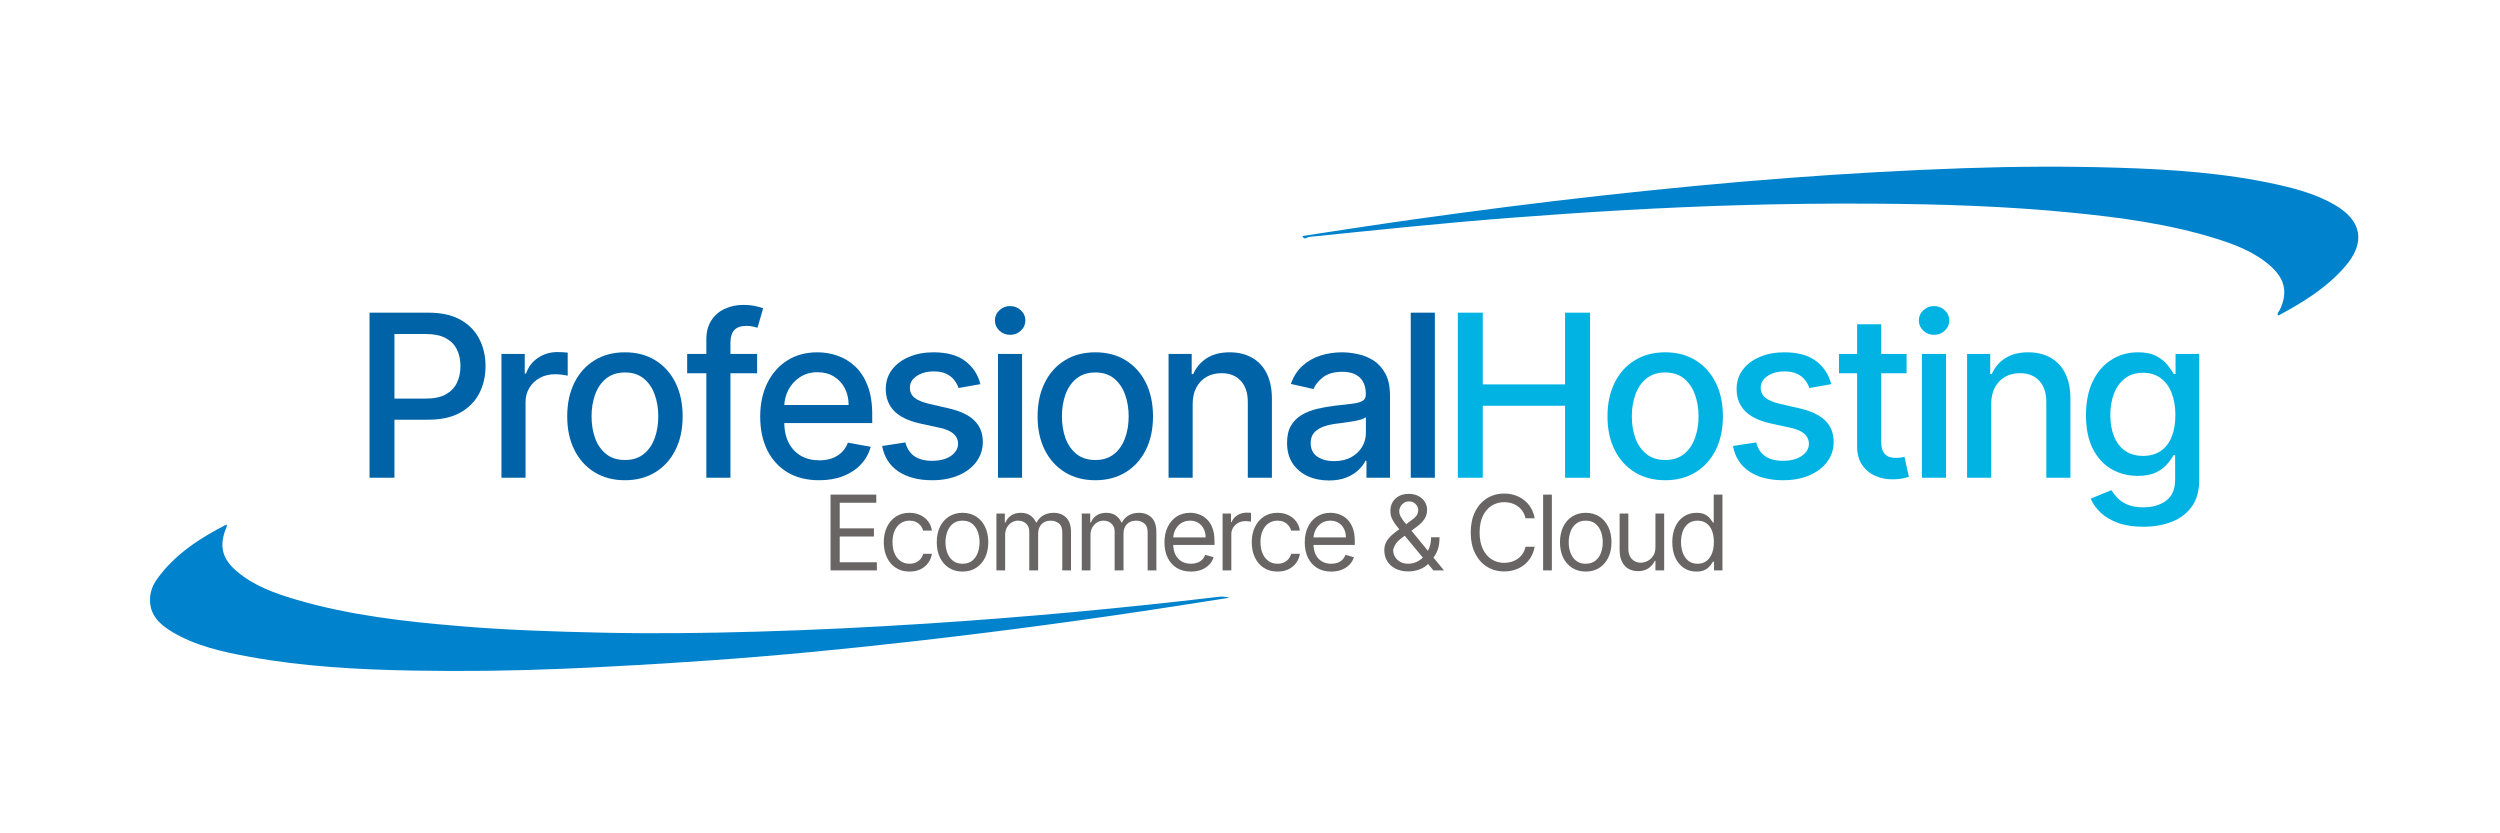 <svg width="300" height="100" viewBox="0 0 300 100" fill="none" xmlns="http://www.w3.org/2000/svg">
<path d="M257.196 63.209C256.015 63.209 255 63.054 254.149 62.744C253.304 62.435 252.614 62.025 252.079 61.516C251.544 61.007 251.144 60.449 250.879 59.843L253.365 58.817C253.539 59.101 253.771 59.401 254.062 59.717C254.358 60.039 254.758 60.313 255.261 60.539C255.77 60.765 256.425 60.878 257.225 60.878C258.321 60.878 259.227 60.61 259.943 60.075C260.658 59.546 261.016 58.701 261.016 57.541V54.62H260.832C260.658 54.935 260.407 55.287 260.078 55.674C259.756 56.061 259.311 56.396 258.743 56.68C258.176 56.963 257.437 57.105 256.528 57.105C255.355 57.105 254.297 56.831 253.356 56.283C252.421 55.729 251.679 54.913 251.131 53.836C250.589 52.753 250.318 51.421 250.318 49.841C250.318 48.261 250.586 46.907 251.121 45.779C251.663 44.65 252.404 43.786 253.346 43.187C254.287 42.58 255.355 42.277 256.547 42.277C257.47 42.277 258.214 42.432 258.782 42.742C259.349 43.045 259.791 43.399 260.107 43.806C260.429 44.212 260.678 44.57 260.852 44.879H261.065V42.471H263.899V57.657C263.899 58.933 263.602 59.981 263.009 60.8C262.415 61.619 261.613 62.225 260.6 62.619C259.594 63.012 258.459 63.209 257.196 63.209ZM257.167 54.706C257.998 54.706 258.701 54.513 259.275 54.126C259.855 53.733 260.294 53.172 260.591 52.443C260.894 51.708 261.045 50.828 261.045 49.803C261.045 48.803 260.897 47.923 260.6 47.162C260.304 46.401 259.868 45.808 259.294 45.382C258.721 44.95 258.011 44.734 257.167 44.734C256.296 44.734 255.571 44.96 254.99 45.411C254.41 45.856 253.971 46.462 253.675 47.23C253.385 47.997 253.239 48.855 253.239 49.803C253.239 50.776 253.388 51.631 253.684 52.366C253.981 53.101 254.42 53.675 255 54.087C255.587 54.5 256.309 54.706 257.167 54.706Z" fill="#00B3E3"/>
<path d="M238.942 48.506V57.328H236.05V42.471H238.826V44.889H239.01C239.351 44.102 239.887 43.47 240.615 42.993C241.35 42.516 242.276 42.277 243.391 42.277C244.404 42.277 245.29 42.49 246.051 42.916C246.812 43.335 247.402 43.96 247.821 44.792C248.24 45.624 248.45 46.653 248.45 47.878V57.328H245.558V48.226C245.558 47.149 245.277 46.308 244.716 45.701C244.155 45.089 243.385 44.782 242.405 44.782C241.734 44.782 241.138 44.928 240.615 45.218C240.099 45.508 239.69 45.934 239.387 46.495C239.09 47.049 238.942 47.72 238.942 48.506Z" fill="#00B3E3"/>
<path d="M230.628 57.329V42.472H233.52V57.329H230.628ZM232.089 40.18C231.586 40.18 231.154 40.012 230.793 39.677C230.438 39.335 230.261 38.929 230.261 38.458C230.261 37.981 230.438 37.575 230.793 37.239C231.154 36.897 231.586 36.727 232.089 36.727C232.592 36.727 233.021 36.897 233.375 37.239C233.736 37.575 233.917 37.981 233.917 38.458C233.917 38.929 233.736 39.335 233.375 39.677C233.021 40.012 232.592 40.18 232.089 40.18Z" fill="#00B3E3"/>
<path d="M228.791 42.47V44.791H220.676V42.47H228.791ZM222.852 38.91H225.744V52.964C225.744 53.525 225.828 53.948 225.996 54.231C226.163 54.509 226.379 54.699 226.644 54.802C226.915 54.899 227.208 54.947 227.524 54.947C227.756 54.947 227.959 54.931 228.133 54.899C228.307 54.867 228.443 54.841 228.54 54.821L229.062 57.211C228.894 57.275 228.656 57.34 228.346 57.404C228.037 57.475 227.65 57.514 227.185 57.52C226.424 57.533 225.715 57.398 225.057 57.114C224.4 56.83 223.868 56.392 223.461 55.798C223.055 55.205 222.852 54.46 222.852 53.564V38.91Z" fill="#00B3E3"/>
<path d="M219.748 46.098L217.127 46.562C217.017 46.227 216.843 45.908 216.604 45.605C216.372 45.302 216.056 45.053 215.656 44.86C215.257 44.666 214.757 44.57 214.157 44.57C213.338 44.57 212.655 44.754 212.107 45.121C211.558 45.482 211.284 45.95 211.284 46.524C211.284 47.02 211.468 47.42 211.836 47.723C212.203 48.026 212.797 48.274 213.615 48.468L215.976 49.009C217.343 49.325 218.361 49.812 219.032 50.47C219.703 51.128 220.038 51.982 220.038 53.033C220.038 53.923 219.78 54.716 219.264 55.413C218.755 56.103 218.042 56.644 217.127 57.038C216.217 57.431 215.163 57.628 213.964 57.628C212.3 57.628 210.943 57.273 209.892 56.564C208.84 55.848 208.196 54.832 207.957 53.517L210.752 53.091C210.927 53.82 211.284 54.371 211.826 54.745C212.368 55.113 213.074 55.297 213.944 55.297C214.892 55.297 215.65 55.1 216.217 54.706C216.785 54.307 217.069 53.82 217.069 53.246C217.069 52.782 216.894 52.392 216.546 52.076C216.204 51.76 215.679 51.521 214.97 51.36L212.455 50.809C211.068 50.492 210.043 49.99 209.379 49.3C208.721 48.61 208.392 47.736 208.392 46.678C208.392 45.801 208.637 45.034 209.127 44.376C209.617 43.718 210.295 43.206 211.159 42.838C212.023 42.464 213.013 42.277 214.128 42.277C215.734 42.277 216.998 42.626 217.92 43.322C218.842 44.012 219.451 44.937 219.748 46.098Z" fill="#00B3E3"/>
<path d="M199.823 57.628C198.43 57.628 197.215 57.308 196.176 56.67C195.138 56.032 194.332 55.139 193.758 53.991C193.184 52.843 192.897 51.502 192.897 49.967C192.897 48.426 193.184 47.078 193.758 45.924C194.332 44.77 195.138 43.873 196.176 43.235C197.215 42.596 198.43 42.277 199.823 42.277C201.216 42.277 202.431 42.596 203.47 43.235C204.508 43.873 205.314 44.77 205.888 45.924C206.462 47.078 206.749 48.426 206.749 49.967C206.749 51.502 206.462 52.843 205.888 53.991C205.314 55.139 204.508 56.032 203.47 56.67C202.431 57.308 201.216 57.628 199.823 57.628ZM199.833 55.2C200.735 55.2 201.483 54.961 202.077 54.484C202.67 54.007 203.108 53.372 203.392 52.579C203.682 51.785 203.827 50.912 203.827 49.957C203.827 49.009 203.682 48.139 203.392 47.346C203.108 46.546 202.67 45.904 202.077 45.421C201.483 44.937 200.735 44.696 199.833 44.696C198.923 44.696 198.169 44.937 197.569 45.421C196.976 45.904 196.534 46.546 196.244 47.346C195.96 48.139 195.819 49.009 195.819 49.957C195.819 50.912 195.96 51.785 196.244 52.579C196.534 53.372 196.976 54.007 197.569 54.484C198.169 54.961 198.923 55.2 199.833 55.2Z" fill="#00B3E3"/>
<path d="M174.943 57.329V37.52H177.932V46.128H187.808V37.52H190.806V57.329H187.808V48.691H177.932V57.329H174.943Z" fill="#00B3E3"/>
<path d="M172.182 37.52V57.329H169.29V37.52H172.182Z" fill="#0063A8"/>
<path d="M159.467 57.657C158.526 57.657 157.675 57.483 156.914 57.134C156.153 56.78 155.55 56.267 155.105 55.596C154.667 54.926 154.447 54.104 154.447 53.13C154.447 52.292 154.608 51.602 154.931 51.06C155.253 50.518 155.689 50.09 156.237 49.773C156.785 49.458 157.397 49.219 158.074 49.058C158.752 48.897 159.442 48.774 160.144 48.69C161.034 48.587 161.756 48.503 162.311 48.439C162.866 48.368 163.269 48.255 163.52 48.1C163.772 47.945 163.897 47.694 163.897 47.346V47.278C163.897 46.433 163.659 45.779 163.182 45.315C162.711 44.85 162.008 44.618 161.073 44.618C160.099 44.618 159.332 44.834 158.771 45.266C158.216 45.692 157.833 46.166 157.62 46.688L154.902 46.069C155.224 45.166 155.695 44.438 156.314 43.883C156.94 43.322 157.659 42.916 158.471 42.664C159.284 42.406 160.138 42.277 161.034 42.277C161.627 42.277 162.256 42.348 162.92 42.49C163.591 42.626 164.217 42.877 164.797 43.245C165.384 43.612 165.864 44.138 166.238 44.821C166.612 45.498 166.799 46.379 166.799 47.462V57.328H163.975V55.297H163.859C163.672 55.671 163.391 56.038 163.017 56.399C162.643 56.76 162.163 57.06 161.576 57.299C160.989 57.537 160.286 57.657 159.467 57.657ZM160.096 55.335C160.896 55.335 161.579 55.177 162.147 54.861C162.72 54.545 163.156 54.133 163.452 53.623C163.755 53.107 163.907 52.556 163.907 51.969V50.054C163.804 50.157 163.604 50.254 163.307 50.344C163.017 50.428 162.685 50.502 162.311 50.567C161.937 50.625 161.573 50.679 161.218 50.731C160.863 50.776 160.567 50.815 160.328 50.847C159.767 50.918 159.255 51.037 158.79 51.205C158.332 51.373 157.965 51.614 157.688 51.931C157.417 52.24 157.281 52.653 157.281 53.169C157.281 53.884 157.546 54.426 158.074 54.794C158.603 55.155 159.277 55.335 160.096 55.335Z" fill="#0063A8"/>
<path d="M143.12 48.506V57.328H140.228V42.471H143.004V44.889H143.187C143.529 44.102 144.064 43.47 144.793 42.993C145.528 42.516 146.453 42.277 147.569 42.277C148.581 42.277 149.468 42.49 150.229 42.916C150.99 43.335 151.58 43.96 151.999 44.792C152.418 45.624 152.628 46.653 152.628 47.878V57.328H149.736V48.226C149.736 47.149 149.455 46.308 148.894 45.701C148.333 45.089 147.563 44.782 146.582 44.782C145.912 44.782 145.315 44.928 144.793 45.218C144.277 45.508 143.868 45.934 143.565 46.495C143.268 47.049 143.12 47.72 143.12 48.506Z" fill="#0063A8"/>
<path d="M131.435 57.628C130.042 57.628 128.827 57.308 127.789 56.67C126.751 56.032 125.945 55.139 125.371 53.991C124.797 52.843 124.51 51.502 124.51 49.967C124.51 48.426 124.797 47.078 125.371 45.924C125.945 44.77 126.751 43.873 127.789 43.235C128.827 42.596 130.042 42.277 131.435 42.277C132.828 42.277 134.044 42.596 135.082 43.235C136.12 43.873 136.926 44.77 137.5 45.924C138.074 47.078 138.361 48.426 138.361 49.967C138.361 51.502 138.074 52.843 137.5 53.991C136.926 55.139 136.12 56.032 135.082 56.67C134.044 57.308 132.828 57.628 131.435 57.628ZM131.445 55.2C132.348 55.2 133.096 54.961 133.689 54.484C134.282 54.007 134.721 53.372 135.004 52.579C135.295 51.785 135.44 50.912 135.44 49.957C135.44 49.009 135.295 48.139 135.004 47.346C134.721 46.546 134.282 45.904 133.689 45.421C133.096 44.937 132.348 44.696 131.445 44.696C130.536 44.696 129.781 44.937 129.182 45.421C128.588 45.904 128.147 46.546 127.856 47.346C127.573 48.139 127.431 49.009 127.431 49.957C127.431 50.912 127.573 51.785 127.856 52.579C128.147 53.372 128.588 54.007 129.182 54.484C129.781 54.961 130.536 55.2 131.445 55.2Z" fill="#0063A8"/>
<path d="M119.757 57.329V42.472H122.649V57.329H119.757ZM121.217 40.18C120.714 40.18 120.282 40.012 119.921 39.677C119.566 39.335 119.389 38.929 119.389 38.458C119.389 37.981 119.566 37.575 119.921 37.239C120.282 36.897 120.714 36.727 121.217 36.727C121.72 36.727 122.149 36.897 122.504 37.239C122.865 37.575 123.045 37.981 123.045 38.458C123.045 38.929 122.865 39.335 122.504 39.677C122.149 40.012 121.72 40.18 121.217 40.18Z" fill="#0063A8"/>
<path d="M117.648 46.098L115.027 46.562C114.917 46.227 114.743 45.908 114.505 45.605C114.273 45.302 113.957 45.053 113.557 44.86C113.157 44.666 112.657 44.57 112.058 44.57C111.239 44.57 110.555 44.754 110.007 45.121C109.459 45.482 109.185 45.95 109.185 46.524C109.185 47.02 109.369 47.42 109.736 47.723C110.104 48.026 110.697 48.274 111.516 48.468L113.876 49.009C115.243 49.325 116.262 49.812 116.932 50.47C117.603 51.128 117.938 51.982 117.938 53.033C117.938 53.923 117.68 54.716 117.165 55.413C116.655 56.103 115.943 56.644 115.027 57.038C114.118 57.431 113.063 57.628 111.864 57.628C110.2 57.628 108.843 57.273 107.792 56.564C106.741 55.848 106.096 54.832 105.857 53.517L108.653 53.091C108.827 53.82 109.185 54.371 109.726 54.745C110.268 55.113 110.974 55.297 111.845 55.297C112.793 55.297 113.55 55.1 114.118 54.706C114.685 54.307 114.969 53.82 114.969 53.246C114.969 52.782 114.795 52.392 114.447 52.076C114.105 51.76 113.579 51.521 112.87 51.36L110.355 50.809C108.969 50.492 107.943 49.99 107.279 49.3C106.622 48.61 106.293 47.736 106.293 46.678C106.293 45.801 106.538 45.034 107.028 44.376C107.518 43.718 108.195 43.206 109.059 42.838C109.923 42.464 110.913 42.277 112.028 42.277C113.634 42.277 114.898 42.626 115.82 43.322C116.742 44.012 117.352 44.937 117.648 46.098Z" fill="#0063A8"/>
<path d="M98.294 57.628C96.831 57.628 95.57 57.315 94.512 56.689C93.461 56.057 92.649 55.171 92.075 54.029C91.507 52.882 91.224 51.537 91.224 49.996C91.224 48.474 91.507 47.133 92.075 45.972C92.649 44.812 93.448 43.906 94.474 43.254C95.505 42.603 96.711 42.277 98.091 42.277C98.929 42.277 99.742 42.416 100.529 42.693C101.315 42.971 102.021 43.406 102.647 43.999C103.272 44.592 103.766 45.363 104.127 46.311C104.488 47.252 104.668 48.397 104.668 49.745V50.77H92.858V48.603H101.834C101.834 47.842 101.68 47.168 101.37 46.582C101.061 45.988 100.625 45.521 100.064 45.179C99.51 44.837 98.859 44.666 98.111 44.666C97.298 44.666 96.589 44.866 95.983 45.266C95.383 45.66 94.918 46.175 94.59 46.814C94.267 47.446 94.106 48.132 94.106 48.874V50.567C94.106 51.56 94.28 52.404 94.628 53.101C94.983 53.797 95.476 54.329 96.108 54.697C96.74 55.058 97.478 55.239 98.323 55.239C98.871 55.239 99.371 55.161 99.823 55.006C100.274 54.845 100.664 54.607 100.993 54.291C101.322 53.975 101.573 53.584 101.747 53.12L104.485 53.614C104.265 54.42 103.872 55.126 103.305 55.732C102.744 56.331 102.038 56.799 101.186 57.134C100.342 57.463 99.378 57.628 98.294 57.628Z" fill="#0063A8"/>
<path d="M90.854 42.471V44.792H82.459V42.471H90.854ZM84.761 57.328V40.749C84.761 39.821 84.964 39.05 85.37 38.437C85.776 37.818 86.315 37.357 86.985 37.054C87.656 36.745 88.385 36.59 89.171 36.59C89.752 36.59 90.248 36.638 90.661 36.735C91.073 36.825 91.38 36.909 91.58 36.986L90.903 39.327C90.767 39.288 90.593 39.243 90.38 39.192C90.168 39.134 89.91 39.105 89.606 39.105C88.904 39.105 88.401 39.279 88.098 39.627C87.801 39.975 87.653 40.478 87.653 41.136V57.328H84.761Z" fill="#0063A8"/>
<path d="M74.992 57.628C73.599 57.628 72.384 57.308 71.345 56.67C70.307 56.032 69.501 55.139 68.927 53.991C68.353 52.843 68.066 51.502 68.066 49.967C68.066 48.426 68.353 47.078 68.927 45.924C69.501 44.77 70.307 43.873 71.345 43.235C72.384 42.596 73.599 42.277 74.992 42.277C76.385 42.277 77.6 42.596 78.638 43.235C79.677 43.873 80.483 44.77 81.057 45.924C81.63 47.078 81.918 48.426 81.918 49.967C81.918 51.502 81.63 52.843 81.057 53.991C80.483 55.139 79.677 56.032 78.638 56.67C77.6 57.308 76.385 57.628 74.992 57.628ZM75.002 55.2C75.904 55.2 76.652 54.961 77.246 54.484C77.839 54.007 78.277 53.372 78.561 52.579C78.851 51.785 78.996 50.912 78.996 49.957C78.996 49.009 78.851 48.139 78.561 47.346C78.277 46.546 77.839 45.904 77.246 45.421C76.652 44.937 75.904 44.696 75.002 44.696C74.092 44.696 73.338 44.937 72.738 45.421C72.145 45.904 71.703 46.546 71.413 47.346C71.129 48.139 70.987 49.009 70.987 49.957C70.987 50.912 71.129 51.785 71.413 52.579C71.703 53.372 72.145 54.007 72.738 54.484C73.338 54.961 74.092 55.2 75.002 55.2Z" fill="#0063A8"/>
<path d="M60.174 57.328V42.471H62.969V44.831H63.124C63.395 44.031 63.872 43.402 64.555 42.944C65.246 42.48 66.026 42.248 66.896 42.248C67.077 42.248 67.29 42.255 67.535 42.267C67.786 42.28 67.983 42.296 68.125 42.316V45.082C68.009 45.05 67.802 45.014 67.506 44.976C67.209 44.931 66.912 44.908 66.616 44.908C65.932 44.908 65.323 45.053 64.788 45.343C64.259 45.627 63.84 46.024 63.53 46.533C63.221 47.036 63.066 47.61 63.066 48.255V57.328H60.174Z" fill="#0063A8"/>
<path d="M44.345 57.329V37.52H51.406C52.947 37.52 54.224 37.8 55.236 38.361C56.249 38.922 57.007 39.689 57.51 40.663C58.013 41.63 58.264 42.72 58.264 43.932C58.264 45.151 58.009 46.247 57.5 47.221C56.997 48.188 56.236 48.956 55.217 49.523C54.205 50.084 52.931 50.365 51.397 50.365H46.541V47.83H51.126C52.099 47.83 52.889 47.663 53.495 47.328C54.102 46.986 54.547 46.521 54.83 45.935C55.114 45.348 55.256 44.68 55.256 43.932C55.256 43.184 55.114 42.52 54.83 41.94C54.547 41.359 54.098 40.905 53.486 40.576C52.88 40.247 52.08 40.083 51.087 40.083H47.334V57.329H44.345Z" fill="#0063A8"/>
<path d="M27.159 62.924C27.293 63.081 27.192 63.228 27.134 63.374C26.275 65.484 26.638 67.025 28.369 68.514C30.454 70.31 32.987 71.204 35.563 71.961C41.993 73.851 48.617 74.59 55.262 75.144C60.894 75.612 66.539 75.794 72.189 75.918C78.371 76.054 84.55 75.981 90.724 75.802C97.576 75.606 104.428 75.272 111.268 74.828C122.964 74.069 134.634 72.994 146.273 71.615C146.681 71.566 147.102 71.609 147.536 71.727C145.394 72.061 143.253 72.399 141.111 72.731C130.653 74.354 120.166 75.761 109.651 76.954C101.508 77.877 93.354 78.679 85.177 79.249C79.347 79.656 73.517 80 67.677 80.247C61.564 80.507 55.451 80.579 49.34 80.465C42.842 80.344 36.349 79.984 29.936 78.813C26.681 78.219 23.449 77.516 20.57 75.771C19.089 74.873 17.922 73.735 18.004 71.802C18.041 70.917 18.372 70.141 18.873 69.448C21.012 66.49 23.985 64.576 27.173 62.944L27.159 62.922V62.924Z" fill="#0082CC"/>
<path d="M273.402 37.889C273.17 37.594 273.468 37.412 273.567 37.205C274.539 35.178 274.227 33.533 272.549 32.006C270.662 30.291 268.344 29.393 265.968 28.648C260.297 26.872 254.437 26.093 248.546 25.512C240.739 24.739 232.911 24.492 225.069 24.441C219.579 24.405 214.092 24.462 208.608 24.624C199.406 24.893 190.22 25.445 181.041 26.156C173.036 26.777 165.052 27.614 157.066 28.434C156.836 28.457 156.54 28.868 156.276 28.322C160.733 27.654 165.154 26.954 169.587 26.335C177.056 25.292 184.535 24.319 192.033 23.488C199.591 22.651 207.158 21.914 214.743 21.344C221.709 20.819 228.678 20.426 235.662 20.183C241.808 19.971 247.953 19.933 254.095 20.124C260.59 20.326 267.076 20.753 273.445 22.183C275.777 22.708 278.068 23.37 280.157 24.578C283.45 26.484 283.906 29.112 281.399 31.998C279.179 34.553 276.341 36.296 273.392 37.873L273.402 37.891V37.889Z" fill="#0082CC"/>
<path d="M203.57 68.591C203.001 68.591 202.5 68.447 202.064 68.16C201.629 67.87 201.289 67.461 201.043 66.934C200.797 66.404 200.674 65.778 200.674 65.056C200.674 64.339 200.797 63.717 201.043 63.19C201.289 62.663 201.631 62.256 202.069 61.969C202.507 61.682 203.013 61.538 203.588 61.538C204.032 61.538 204.382 61.612 204.64 61.761C204.901 61.906 205.099 62.071 205.235 62.258C205.374 62.441 205.482 62.592 205.559 62.711H205.648V59.353H206.696V68.448H205.684V67.4H205.559C205.482 67.525 205.373 67.682 205.231 67.871C205.089 68.058 204.886 68.225 204.622 68.373C204.359 68.518 204.008 68.591 203.57 68.591ZM203.712 67.649C204.132 67.649 204.488 67.54 204.778 67.32C205.068 67.098 205.288 66.792 205.439 66.401C205.59 66.007 205.666 65.553 205.666 65.038C205.666 64.529 205.592 64.083 205.444 63.701C205.296 63.316 205.077 63.017 204.787 62.804C204.496 62.588 204.138 62.48 203.712 62.48C203.268 62.48 202.898 62.594 202.602 62.822C202.309 63.047 202.088 63.353 201.94 63.741C201.795 64.126 201.722 64.558 201.722 65.038C201.722 65.523 201.796 65.965 201.944 66.361C202.095 66.755 202.317 67.069 202.611 67.303C202.907 67.534 203.274 67.649 203.712 67.649Z" fill="#696565"/>
<path d="M198.652 65.659V61.627H199.7V68.448H198.652V67.293H198.581C198.421 67.64 198.173 67.934 197.835 68.177C197.498 68.417 197.071 68.537 196.556 68.537C196.13 68.537 195.751 68.444 195.419 68.257C195.088 68.068 194.827 67.784 194.638 67.405C194.448 67.023 194.354 66.541 194.354 65.961V61.627H195.402V65.89C195.402 66.388 195.541 66.784 195.819 67.08C196.1 67.376 196.458 67.525 196.894 67.525C197.154 67.525 197.419 67.458 197.689 67.325C197.961 67.191 198.189 66.987 198.373 66.712C198.559 66.436 198.652 66.086 198.652 65.659Z" fill="#696565"/>
<path d="M190.288 68.589C189.672 68.589 189.132 68.443 188.667 68.15C188.205 67.856 187.844 67.447 187.583 66.919C187.326 66.392 187.197 65.777 187.197 65.072C187.197 64.362 187.326 63.741 187.583 63.211C187.844 62.681 188.205 62.27 188.667 61.977C189.132 61.684 189.672 61.537 190.288 61.537C190.903 61.537 191.442 61.684 191.904 61.977C192.369 62.27 192.73 62.681 192.988 63.211C193.248 63.741 193.378 64.362 193.378 65.072C193.378 65.777 193.248 66.392 192.988 66.919C192.73 67.447 192.369 67.856 191.904 68.15C191.442 68.443 190.903 68.589 190.288 68.589ZM190.288 67.648C190.755 67.648 191.14 67.528 191.442 67.288C191.744 67.048 191.968 66.733 192.113 66.342C192.258 65.951 192.33 65.528 192.33 65.072C192.33 64.616 192.258 64.191 192.113 63.797C191.968 63.404 191.744 63.086 191.442 62.843C191.14 62.6 190.755 62.479 190.288 62.479C189.82 62.479 189.435 62.6 189.133 62.843C188.831 63.086 188.608 63.404 188.462 63.797C188.317 64.191 188.245 64.616 188.245 65.072C188.245 65.528 188.317 65.951 188.462 66.342C188.608 66.733 188.831 67.048 189.133 67.288C189.435 67.528 189.82 67.648 190.288 67.648Z" fill="#696565"/>
<path d="M186.222 59.353V68.448H185.174V59.353H186.222Z" fill="#696565"/>
<path d="M184.162 62.195H183.061C182.996 61.878 182.882 61.6 182.719 61.36C182.559 61.12 182.364 60.919 182.133 60.756C181.905 60.59 181.652 60.466 181.373 60.383C181.095 60.3 180.805 60.259 180.503 60.259C179.952 60.259 179.453 60.398 179.006 60.676C178.562 60.955 178.208 61.365 177.945 61.906C177.684 62.448 177.554 63.113 177.554 63.9C177.554 64.688 177.684 65.353 177.945 65.894C178.208 66.436 178.562 66.846 179.006 67.124C179.453 67.403 179.952 67.542 180.503 67.542C180.805 67.542 181.095 67.5 181.373 67.418C181.652 67.335 181.905 67.212 182.133 67.049C182.364 66.883 182.559 66.68 182.719 66.441C182.882 66.198 182.996 65.919 183.061 65.606H184.162C184.079 66.07 183.928 66.486 183.709 66.853C183.49 67.221 183.218 67.533 182.892 67.791C182.566 68.045 182.201 68.239 181.795 68.372C181.393 68.505 180.962 68.572 180.503 68.572C179.727 68.572 179.037 68.383 178.433 68.004C177.829 67.625 177.354 67.086 177.008 66.387C176.661 65.689 176.488 64.86 176.488 63.9C176.488 62.941 176.661 62.112 177.008 61.413C177.354 60.715 177.829 60.176 178.433 59.797C179.037 59.418 179.727 59.228 180.503 59.228C180.962 59.228 181.393 59.295 181.795 59.428C182.201 59.562 182.566 59.757 182.892 60.015C183.218 60.269 183.49 60.58 183.709 60.947C183.928 61.311 184.079 61.727 184.162 62.195Z" fill="#696565"/>
<path d="M169.011 68.572C168.413 68.572 167.898 68.462 167.466 68.243C167.034 68.024 166.7 67.724 166.467 67.342C166.233 66.96 166.116 66.523 166.116 66.032C166.116 65.653 166.196 65.317 166.356 65.023C166.518 64.727 166.742 64.454 167.026 64.202C167.313 63.947 167.643 63.693 168.016 63.438L169.331 62.461C169.588 62.292 169.794 62.112 169.948 61.919C170.105 61.727 170.184 61.475 170.184 61.164C170.184 60.933 170.081 60.71 169.877 60.494C169.676 60.278 169.411 60.17 169.082 60.17C168.851 60.17 168.647 60.229 168.469 60.347C168.295 60.463 168.157 60.611 168.056 60.791C167.959 60.969 167.91 61.153 167.91 61.342C167.91 61.555 167.968 61.771 168.083 61.99C168.201 62.206 168.351 62.428 168.532 62.657C168.715 62.882 168.905 63.112 169.1 63.349L173.274 68.447H172.013L168.567 64.291C168.247 63.906 167.957 63.556 167.697 63.243C167.436 62.929 167.229 62.62 167.075 62.315C166.921 62.01 166.844 61.679 166.844 61.324C166.844 60.916 166.934 60.557 167.115 60.249C167.298 59.939 167.555 59.697 167.883 59.526C168.215 59.351 168.603 59.264 169.047 59.264C169.503 59.264 169.895 59.352 170.224 59.53C170.552 59.705 170.805 59.937 170.983 60.227C171.161 60.514 171.249 60.827 171.249 61.164C171.249 61.6 171.141 61.977 170.925 62.297C170.709 62.617 170.415 62.914 170.041 63.189L168.23 64.54C167.821 64.841 167.544 65.135 167.399 65.419C167.254 65.703 167.182 65.907 167.182 66.032C167.182 66.316 167.256 66.581 167.404 66.826C167.552 67.072 167.76 67.271 168.03 67.422C168.299 67.573 168.614 67.648 168.976 67.648C169.319 67.648 169.654 67.576 169.979 67.43C170.305 67.282 170.6 67.069 170.863 66.791C171.129 66.513 171.34 66.178 171.494 65.787C171.651 65.397 171.729 64.957 171.729 64.468H172.742C172.742 65.072 172.672 65.565 172.533 65.947C172.394 66.329 172.237 66.628 172.062 66.844C171.887 67.06 171.747 67.222 171.64 67.328C171.605 67.373 171.572 67.417 171.542 67.462C171.513 67.506 171.48 67.55 171.445 67.595C171.152 67.923 170.782 68.169 170.335 68.332C169.888 68.492 169.446 68.572 169.011 68.572Z" fill="#696565"/>
<path d="M159.75 68.589C159.093 68.589 158.526 68.444 158.05 68.154C157.576 67.861 157.21 67.452 156.953 66.928C156.698 66.401 156.571 65.788 156.571 65.09C156.571 64.391 156.698 63.775 156.953 63.242C157.21 62.706 157.569 62.289 158.027 61.99C158.489 61.688 159.028 61.537 159.644 61.537C159.999 61.537 160.35 61.596 160.696 61.715C161.043 61.833 161.358 62.026 161.642 62.292C161.927 62.556 162.153 62.905 162.322 63.34C162.491 63.775 162.575 64.311 162.575 64.948V65.392H157.317V64.486H161.509C161.509 64.101 161.432 63.758 161.278 63.456C161.127 63.154 160.911 62.915 160.63 62.741C160.351 62.566 160.023 62.479 159.644 62.479C159.226 62.479 158.865 62.582 158.56 62.789C158.258 62.994 158.026 63.26 157.863 63.589C157.7 63.917 157.619 64.27 157.619 64.646V65.25C157.619 65.765 157.708 66.201 157.885 66.56C158.066 66.915 158.316 67.186 158.636 67.372C158.956 67.556 159.327 67.648 159.75 67.648C160.026 67.648 160.275 67.609 160.497 67.532C160.722 67.452 160.915 67.334 161.078 67.177C161.241 67.017 161.367 66.819 161.456 66.582L162.468 66.866C162.362 67.21 162.183 67.512 161.931 67.772C161.679 68.03 161.368 68.231 160.998 68.376C160.628 68.518 160.212 68.589 159.75 68.589Z" fill="#696565"/>
<path d="M153.301 68.589C152.662 68.589 152.111 68.438 151.649 68.136C151.187 67.834 150.832 67.418 150.583 66.888C150.335 66.358 150.21 65.753 150.21 65.072C150.21 64.379 150.338 63.768 150.592 63.238C150.85 62.705 151.208 62.289 151.667 61.99C152.129 61.688 152.668 61.537 153.284 61.537C153.763 61.537 154.195 61.626 154.58 61.804C154.965 61.981 155.28 62.23 155.526 62.55C155.772 62.869 155.924 63.242 155.984 63.669H154.936C154.856 63.358 154.678 63.083 154.403 62.843C154.13 62.6 153.763 62.479 153.301 62.479C152.893 62.479 152.535 62.585 152.227 62.798C151.922 63.008 151.683 63.306 151.512 63.691C151.343 64.073 151.258 64.521 151.258 65.037C151.258 65.564 151.341 66.022 151.507 66.413C151.676 66.804 151.913 67.108 152.218 67.324C152.526 67.54 152.887 67.648 153.301 67.648C153.574 67.648 153.821 67.6 154.043 67.506C154.265 67.411 154.453 67.275 154.607 67.097C154.761 66.919 154.87 66.706 154.936 66.458H155.984C155.924 66.86 155.778 67.223 155.544 67.546C155.313 67.865 155.007 68.12 154.625 68.309C154.246 68.496 153.805 68.589 153.301 68.589Z" fill="#696565"/>
<path d="M146.709 68.447V61.626H147.722V62.656H147.793C147.917 62.319 148.142 62.045 148.468 61.835C148.794 61.625 149.161 61.52 149.569 61.52C149.646 61.52 149.743 61.521 149.858 61.524C149.974 61.527 150.061 61.531 150.12 61.537V62.603C150.085 62.594 150.003 62.581 149.876 62.563C149.751 62.542 149.62 62.532 149.481 62.532C149.149 62.532 148.853 62.602 148.592 62.741C148.335 62.877 148.131 63.066 147.98 63.309C147.832 63.549 147.758 63.823 147.758 64.131V68.447H146.709Z" fill="#696565"/>
<path d="M142.916 68.589C142.259 68.589 141.692 68.444 141.215 68.154C140.741 67.861 140.376 67.452 140.118 66.928C139.864 66.401 139.736 65.788 139.736 65.09C139.736 64.391 139.864 63.775 140.118 63.242C140.376 62.706 140.734 62.289 141.193 61.99C141.655 61.688 142.194 61.537 142.809 61.537C143.165 61.537 143.516 61.596 143.862 61.715C144.208 61.833 144.524 62.026 144.808 62.292C145.092 62.556 145.319 62.905 145.487 63.34C145.656 63.775 145.74 64.311 145.74 64.948V65.392H140.482V64.486H144.675C144.675 64.101 144.598 63.758 144.444 63.456C144.293 63.154 144.077 62.915 143.795 62.741C143.517 62.566 143.188 62.479 142.809 62.479C142.392 62.479 142.031 62.582 141.726 62.789C141.424 62.994 141.191 63.26 141.029 63.589C140.866 63.917 140.784 64.27 140.784 64.646V65.25C140.784 65.765 140.873 66.201 141.051 66.56C141.231 66.915 141.482 67.186 141.801 67.372C142.121 67.556 142.493 67.648 142.916 67.648C143.191 67.648 143.44 67.609 143.662 67.532C143.887 67.452 144.081 67.334 144.244 67.177C144.407 67.017 144.532 66.819 144.621 66.582L145.634 66.866C145.527 67.21 145.348 67.512 145.096 67.772C144.845 68.03 144.534 68.231 144.164 68.376C143.794 68.518 143.378 68.589 142.916 68.589Z" fill="#696565"/>
<path d="M129.813 68.447V61.626H130.826V62.692H130.914C131.056 62.328 131.286 62.045 131.603 61.843C131.919 61.639 132.3 61.537 132.744 61.537C133.194 61.537 133.569 61.639 133.868 61.843C134.17 62.045 134.405 62.328 134.574 62.692H134.645C134.819 62.339 135.081 62.06 135.431 61.852C135.78 61.642 136.199 61.537 136.687 61.537C137.297 61.537 137.796 61.728 138.184 62.11C138.572 62.489 138.766 63.08 138.766 63.882V68.447H137.718V63.882C137.718 63.379 137.58 63.019 137.305 62.803C137.029 62.587 136.705 62.479 136.332 62.479C135.853 62.479 135.481 62.624 135.218 62.914C134.954 63.201 134.822 63.565 134.822 64.006V68.447H133.757V63.775C133.757 63.388 133.631 63.075 133.379 62.838C133.127 62.599 132.803 62.479 132.406 62.479C132.134 62.479 131.879 62.551 131.643 62.696C131.409 62.841 131.219 63.043 131.074 63.3C130.932 63.555 130.861 63.849 130.861 64.184V68.447H129.813Z" fill="#696565"/>
<path d="M119.569 68.447V61.626H120.581V62.692H120.67C120.812 62.328 121.042 62.045 121.359 61.843C121.675 61.639 122.056 61.537 122.5 61.537C122.95 61.537 123.324 61.639 123.623 61.843C123.925 62.045 124.161 62.328 124.329 62.692H124.401C124.575 62.339 124.837 62.06 125.187 61.852C125.536 61.642 125.955 61.537 126.443 61.537C127.053 61.537 127.552 61.728 127.94 62.11C128.328 62.489 128.522 63.08 128.522 63.882V68.447H127.474V63.882C127.474 63.379 127.336 63.019 127.061 62.803C126.785 62.587 126.461 62.479 126.088 62.479C125.608 62.479 125.237 62.624 124.973 62.914C124.71 63.201 124.578 63.565 124.578 64.006V68.447H123.512V63.775C123.512 63.388 123.387 63.075 123.135 62.838C122.883 62.599 122.559 62.479 122.162 62.479C121.89 62.479 121.635 62.551 121.398 62.696C121.165 62.841 120.975 63.043 120.83 63.3C120.688 63.555 120.617 63.849 120.617 64.184V68.447H119.569Z" fill="#696565"/>
<path d="M115.503 68.589C114.888 68.589 114.347 68.443 113.883 68.15C113.421 67.856 113.059 67.447 112.799 66.919C112.541 66.392 112.413 65.777 112.413 65.072C112.413 64.362 112.541 63.741 112.799 63.211C113.059 62.681 113.421 62.27 113.883 61.977C114.347 61.684 114.888 61.537 115.503 61.537C116.119 61.537 116.658 61.684 117.12 61.977C117.585 62.27 117.946 62.681 118.204 63.211C118.464 63.741 118.594 64.362 118.594 65.072C118.594 65.777 118.464 66.392 118.204 66.919C117.946 67.447 117.585 67.856 117.12 68.15C116.658 68.443 116.119 68.589 115.503 68.589ZM115.503 67.648C115.971 67.648 116.356 67.528 116.658 67.288C116.96 67.048 117.184 66.733 117.329 66.342C117.474 65.951 117.546 65.528 117.546 65.072C117.546 64.616 117.474 64.191 117.329 63.797C117.184 63.404 116.96 63.086 116.658 62.843C116.356 62.6 115.971 62.479 115.503 62.479C115.036 62.479 114.651 62.6 114.349 62.843C114.047 63.086 113.823 63.404 113.678 63.797C113.533 64.191 113.461 64.616 113.461 65.072C113.461 65.528 113.533 65.951 113.678 66.342C113.823 66.733 114.047 67.048 114.349 67.288C114.651 67.528 115.036 67.648 115.503 67.648Z" fill="#696565"/>
<path d="M109.144 68.589C108.504 68.589 107.953 68.438 107.492 68.136C107.03 67.834 106.674 67.418 106.426 66.888C106.177 66.358 106.053 65.753 106.053 65.072C106.053 64.379 106.18 63.768 106.435 63.238C106.692 62.705 107.05 62.289 107.509 61.99C107.971 61.688 108.51 61.537 109.126 61.537C109.605 61.537 110.038 61.626 110.423 61.804C110.807 61.981 111.123 62.23 111.368 62.55C111.614 62.869 111.767 63.242 111.826 63.669H110.778C110.698 63.358 110.52 63.083 110.245 62.843C109.973 62.6 109.605 62.479 109.144 62.479C108.735 62.479 108.377 62.585 108.069 62.798C107.764 63.008 107.526 63.306 107.354 63.691C107.185 64.073 107.101 64.521 107.101 65.037C107.101 65.564 107.184 66.022 107.349 66.413C107.518 66.804 107.755 67.108 108.06 67.324C108.368 67.54 108.729 67.648 109.144 67.648C109.416 67.648 109.663 67.6 109.885 67.506C110.107 67.411 110.295 67.275 110.449 67.097C110.603 66.919 110.713 66.706 110.778 66.458H111.826C111.767 66.86 111.62 67.223 111.386 67.546C111.155 67.865 110.849 68.12 110.467 68.309C110.088 68.496 109.647 68.589 109.144 68.589Z" fill="#696565"/>
<path d="M99.665 68.448V59.353H105.154V60.331H100.767V63.404H104.87V64.381H100.767V67.472H105.226V68.448H99.665Z" fill="#696565"/>
</svg>
